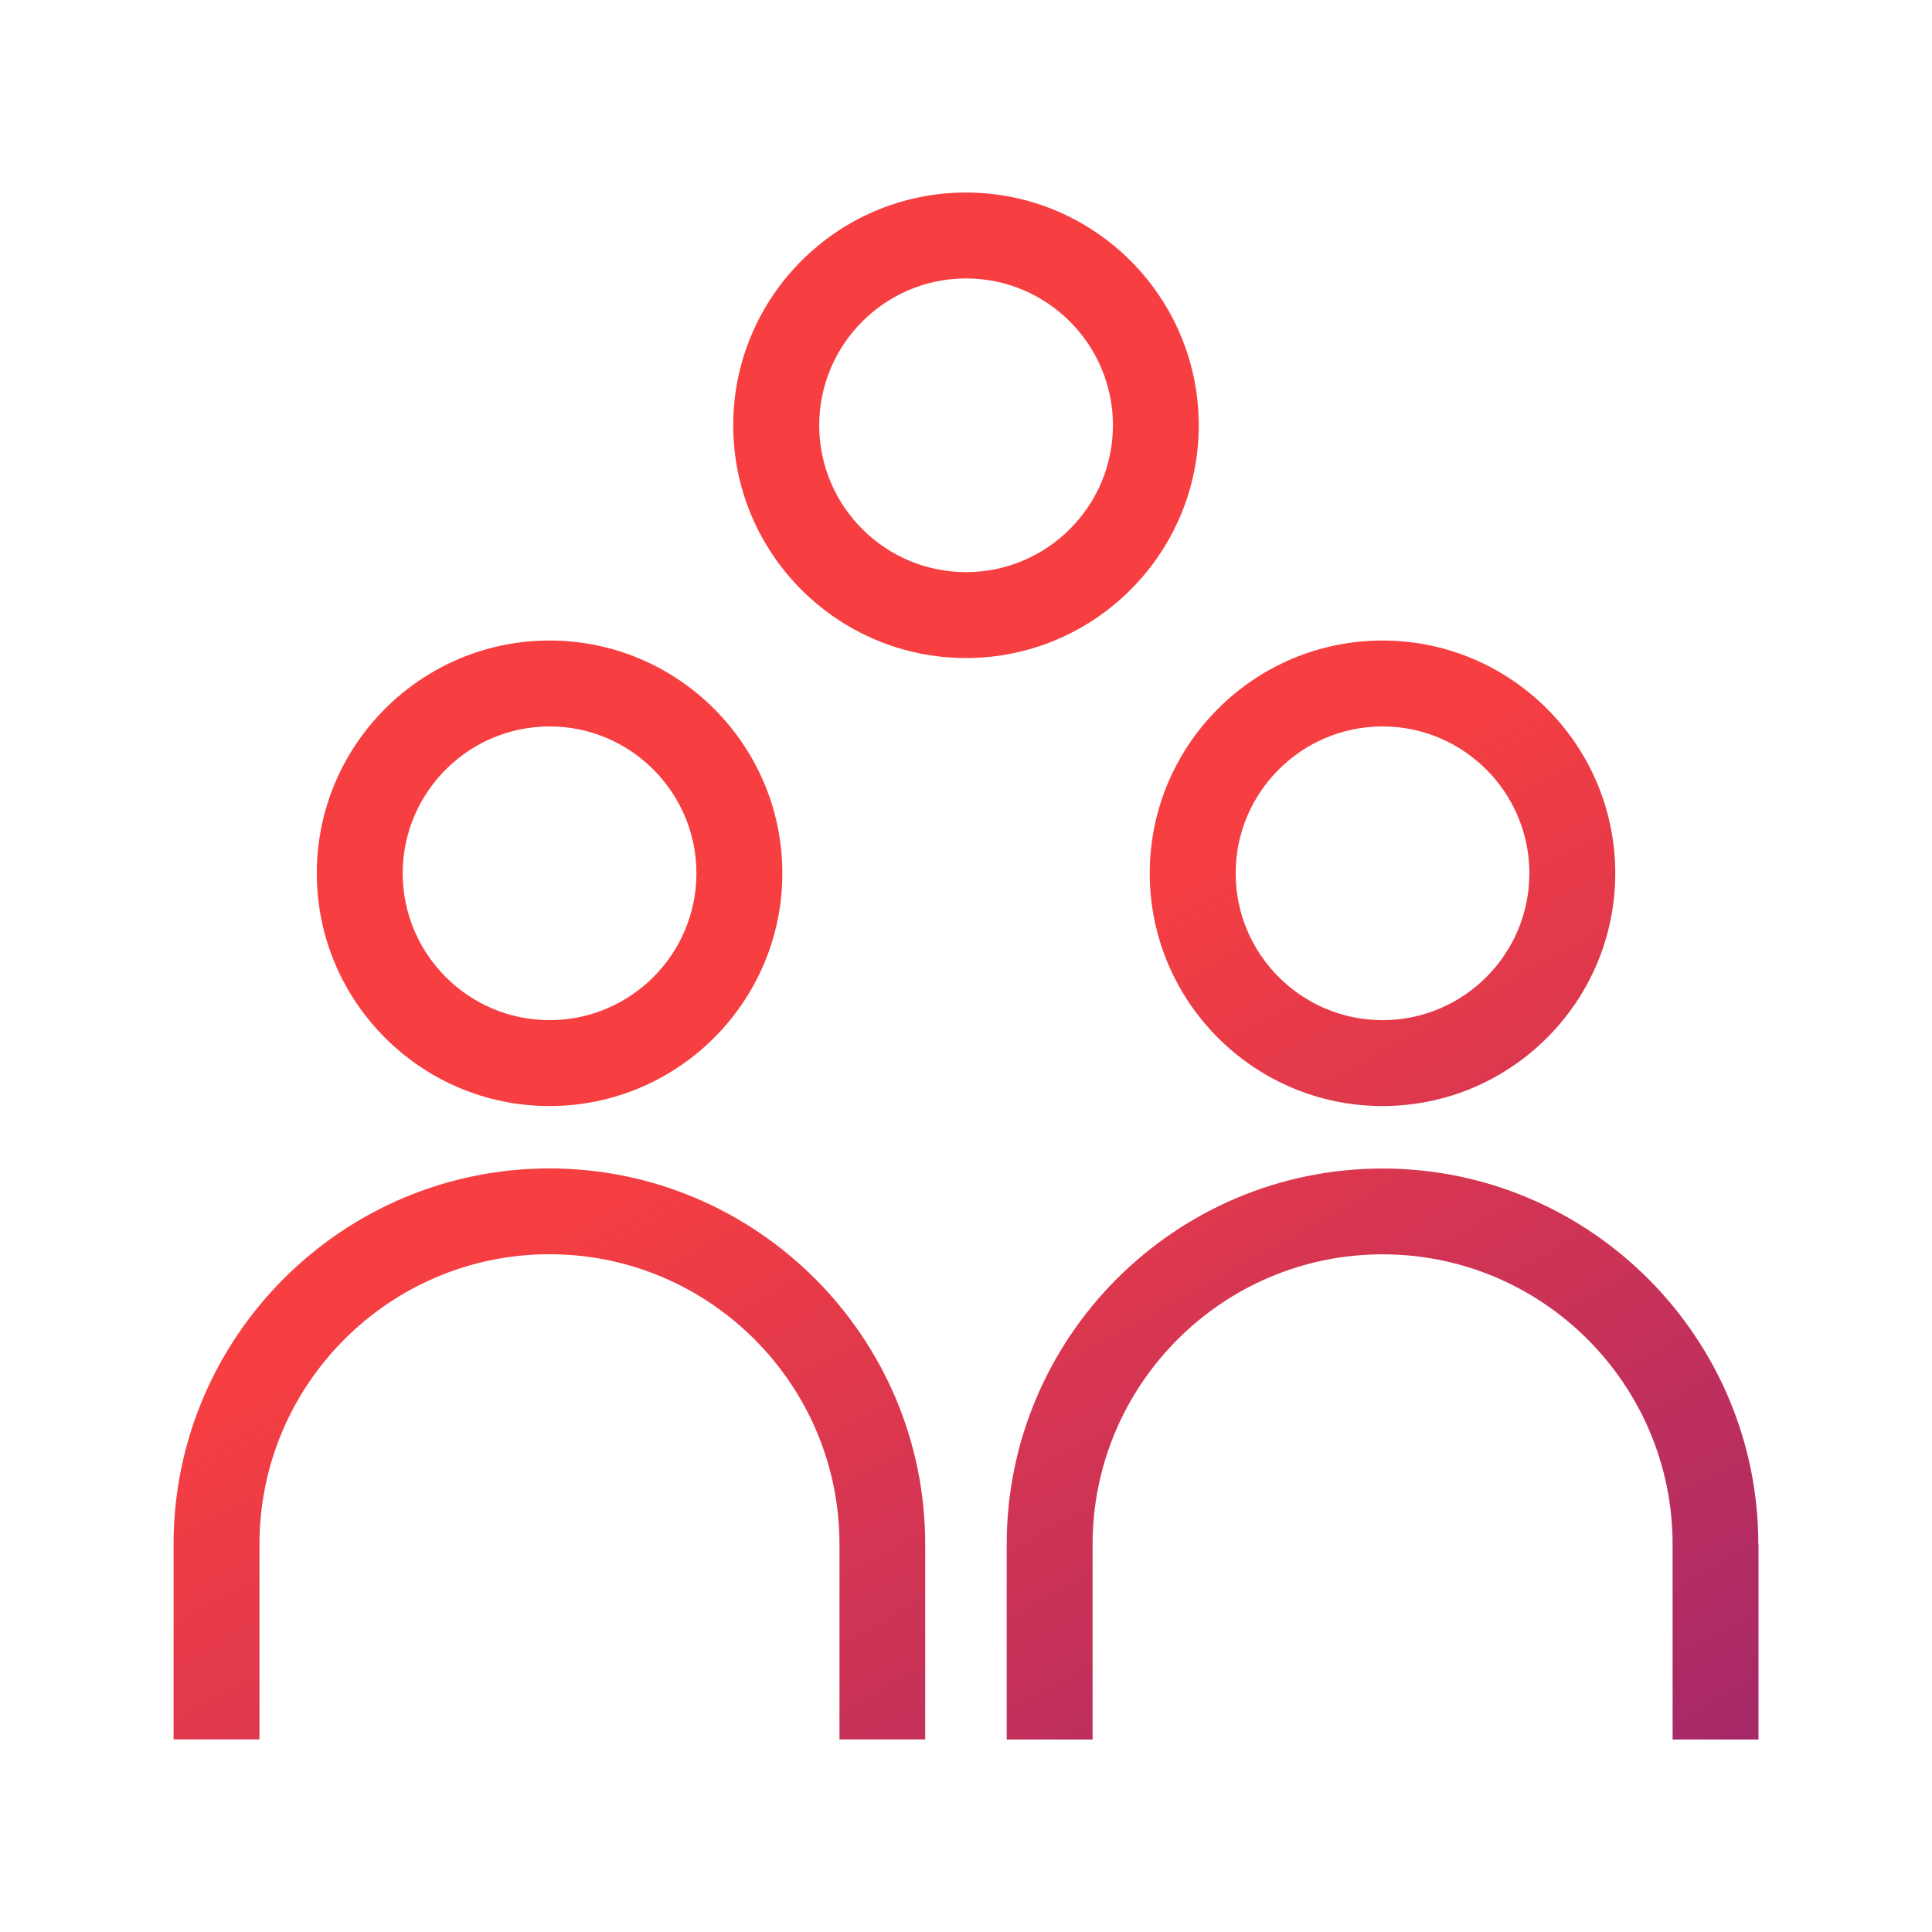 <svg xmlns="http://www.w3.org/2000/svg" width="80" height="80" viewBox="0 0 80 80" fill="none"><path d="M38.318 72.025H34.761V63.944C34.761 57.324 29.376 51.935 22.753 51.935C16.129 51.935 10.744 57.321 10.744 63.944V72.025H7.187V63.944C7.187 55.364 14.169 48.382 22.749 48.382C31.329 48.382 38.311 55.364 38.311 63.944V72.025H38.318ZM72.809 63.947C72.809 55.368 65.826 48.386 57.247 48.386C48.667 48.386 41.685 55.368 41.685 63.947V72.029H45.242V63.947C45.242 57.328 50.627 51.939 57.25 51.939C63.874 51.939 69.259 57.324 69.259 63.947V72.029H72.816V63.947H72.809ZM32.395 36.161C32.395 30.846 28.072 26.523 22.756 26.523C17.441 26.523 13.118 30.846 13.118 36.161C13.118 41.477 17.441 45.799 22.756 45.799C28.072 45.799 32.395 41.477 32.395 36.161ZM28.837 36.161C28.837 39.517 26.108 42.242 22.756 42.242C19.404 42.242 16.675 39.513 16.675 36.161C16.675 32.809 19.404 30.08 22.756 30.08C26.108 30.08 28.837 32.809 28.837 36.161ZM66.885 36.161C66.885 30.846 62.562 26.523 57.247 26.523C51.931 26.523 47.608 30.846 47.608 36.161C47.608 41.477 51.931 45.799 57.247 45.799C62.562 45.799 66.885 41.477 66.885 36.161ZM63.328 36.161C63.328 39.517 60.599 42.242 57.247 42.242C53.895 42.242 51.166 39.513 51.166 36.161C51.166 32.809 53.895 30.08 57.247 30.08C60.599 30.08 63.328 32.809 63.328 36.161ZM49.638 17.61C49.638 12.294 45.315 7.972 40 7.972C34.684 7.972 30.361 12.294 30.361 17.61C30.361 22.925 34.684 27.248 40 27.248C45.315 27.248 49.638 22.925 49.638 17.61ZM46.084 17.61C46.084 20.965 43.355 23.691 40.003 23.691C36.651 23.691 33.922 20.962 33.922 17.61C33.922 14.258 36.651 11.529 40.003 11.529C43.355 11.529 46.084 14.258 46.084 17.61Z" fill="url(#paint0_linear_1062_54918)"></path><defs><linearGradient id="paint0_linear_1062_54918" x1="39.996" y1="39.997" x2="61.36" y2="78.549" gradientUnits="userSpaceOnUse"><stop stop-color="#F73F41"></stop><stop offset="1" stop-color="#A52869"></stop></linearGradient></defs></svg>